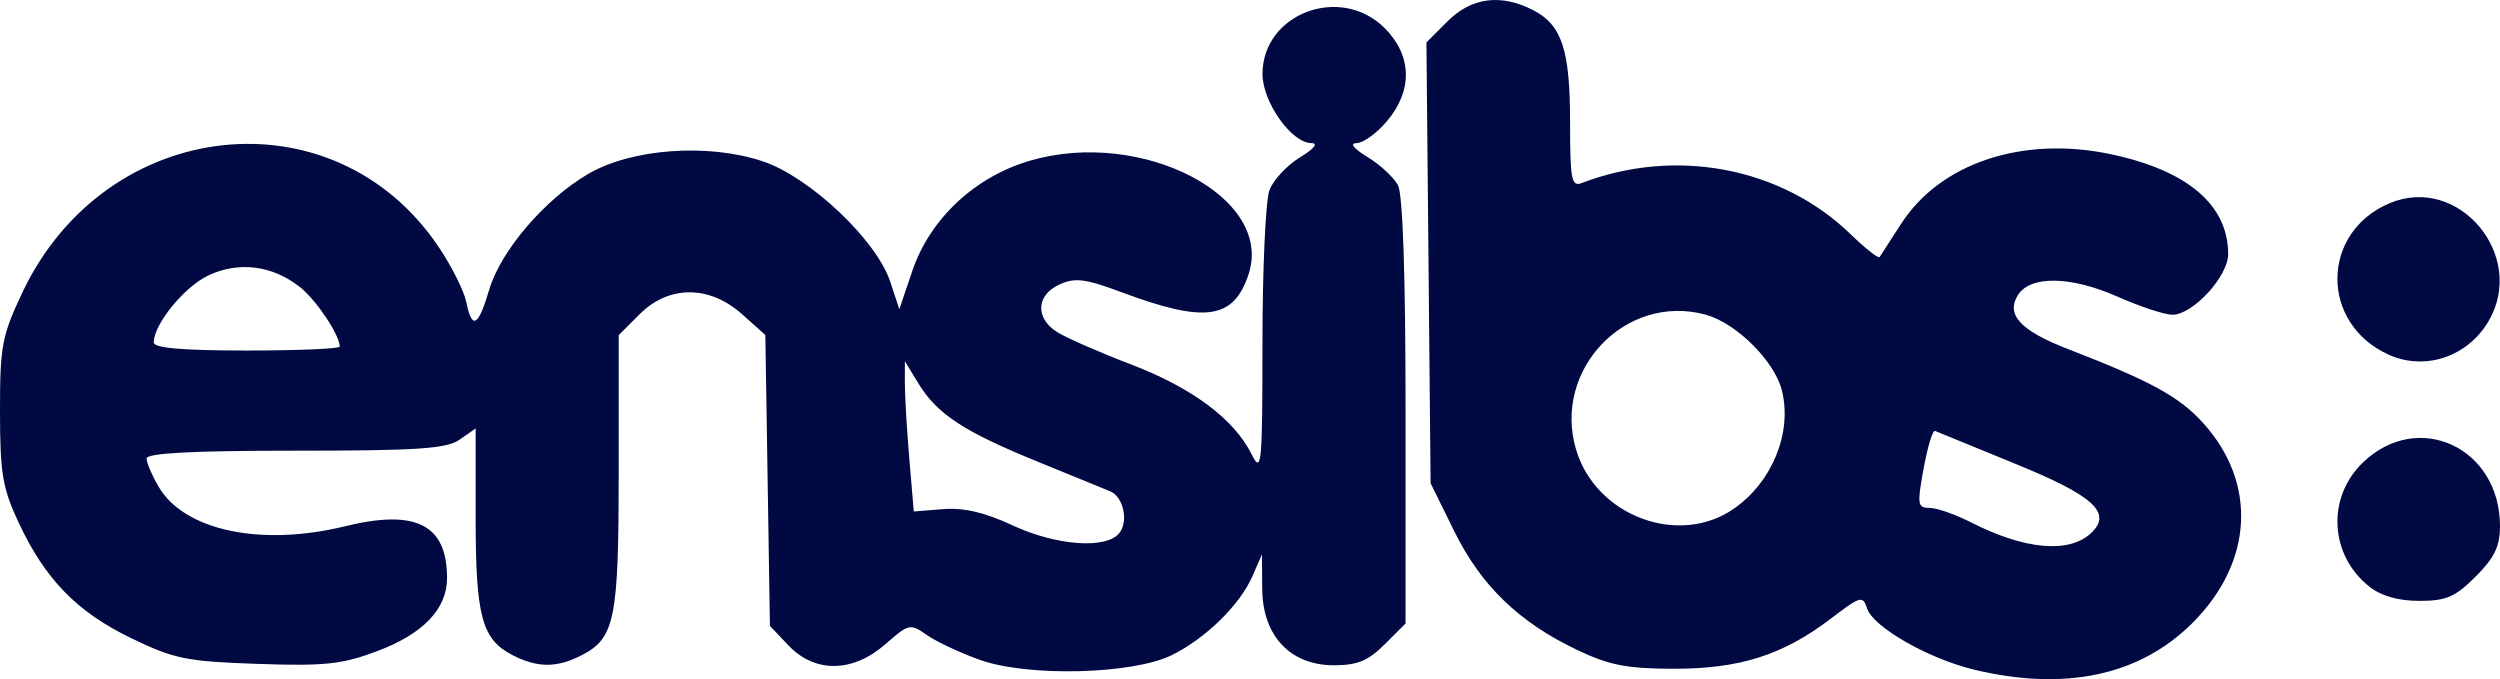 <svg xmlns:inkscape="http://www.inkscape.org/namespaces/inkscape" xmlns:sodipodi="http://sodipodi.sourceforge.net/DTD/sodipodi-0.dtd" xmlns="http://www.w3.org/2000/svg" xmlns:svg="http://www.w3.org/2000/svg" xmlns:rdf="http://www.w3.org/1999/02/22-rdf-syntax-ns#" xmlns:cc="http://creativecommons.org/ns#" xmlns:dc="http://purl.org/dc/elements/1.1/" id="svg3536" viewBox="0 0 885.614 240.589" height="67.9mm" width="249.94mm" sodipodi:docname="ensibs.svg" inkscape:version="1.2.2 (b0a84865, 2022-12-01)" xml:space="preserve"><defs id="defs3538"></defs><path style="fill:#000941;fill-opacity:1;stroke-width:1" d="m 699.071,237.154 c -16.145,-3.918 -35.599,-15.097 -37.68,-21.652 -1.461,-4.604 -2.328,-4.361 -12.677,3.538 -17.003,12.979 -32.351,17.895 -55.776,17.864 -16.583,-0.027 -22.808,-1.232 -34.209,-6.653 -20.637,-9.812 -34.078,-22.803 -43.605,-42.144 l -8.342,-16.936 -0.738,-78.073 -0.738,-78.073 7.511,-7.511 c 8.456,-8.456 18.926,-9.802 30.339,-3.9 10.158,5.253 13.037,14.057 13.037,39.857 0,20.172 0.501,22.766 4.127,21.374 33.241,-12.756 70.779,-5.605 95.285,18.152 5.201,5.042 9.809,8.671 10.241,8.064 0.432,-0.606 3.848,-5.886 7.592,-11.732 13.762,-21.491 42.965,-31.264 74.011,-24.769 27.393,5.732 41.87,17.995 41.87,35.467 0,7.885 -12.504,21.47 -19.762,21.47 -2.721,0 -11.527,-2.91 -19.568,-6.466 -16.466,-7.282 -30.778,-7.487 -35.153,-0.502 -4.345,6.936 0.894,12.589 17.706,19.101 29.483,11.421 39.5,16.904 47.926,26.231 19.226,21.28 17.732,49.288 -3.777,70.796 -18.696,18.696 -45.279,24.345 -77.624,16.496 z m 41.733,-48.359 c 7.525,-7.127 0.887,-13.179 -26.842,-24.476 -14.864,-6.056 -27.688,-11.308 -28.496,-11.672 -0.809,-0.364 -2.622,5.623 -4.029,13.303 -2.341,12.78 -2.164,13.965 2.085,13.965 2.554,0 9.141,2.295 14.639,5.099 19.128,9.759 34.858,11.153 42.643,3.78 z m -126.483,-8.66 c 13.567,-9.517 20.627,-26.997 16.9,-41.846 -2.623,-10.45 -16.224,-23.922 -27.111,-26.853 -28.268,-7.612 -54.251,19.597 -45.765,47.924 7.044,23.511 36.494,34.441 55.975,20.775 z m -267.179,53.626 c -6.968,-2.478 -15.423,-6.439 -18.788,-8.8 -5.921,-4.157 -6.393,-4.053 -14.659,3.204 -11.548,10.139 -24.977,10.347 -34.321,0.53 l -6.633,-6.968 -0.809,-51.526 -0.809,-51.526 -8.275,-7.39 c -11.558,-10.321 -25.933,-10.313 -36.264,0.027 l -7.407,7.407 v 48.221 c 0,52.337 -1.349,59.077 -13.037,65.121 -8.839,4.571 -15.766,4.571 -24.605,0 -10.867,-5.62 -13.037,-13.709 -13.037,-48.599 V 151.764 l -5.632,3.945 c -4.659,3.263 -14.731,3.945 -58.282,3.945 -36.476,0 -52.65,0.853 -52.65,2.776 0,1.527 1.945,6.07 4.323,10.095 9.13,15.456 36.273,21.174 65.967,13.898 25.148,-6.163 36.137,-0.588 36.137,18.334 0,10.964 -8.412,19.768 -24.764,25.917 -12.422,4.671 -18.528,5.32 -42.387,4.505 C 66.045,234.32 61.699,233.435 46.488,226.074 27.231,216.755 16.012,205.236 6.591,185.109 0.89,172.929 0.012,167.68 1.9308518e-4,145.717 -0.013,122.525 0.664,118.946 7.981,103.504 37.499,41.2 118.33,32.385 155.365,87.43 c 4.624,6.873 9.043,15.672 9.819,19.554 1.995,9.975 4.228,8.792 8.089,-4.287 4.078,-13.81 19.604,-32.007 35.018,-41.04 15.399,-9.024 42.376,-11.003 61.846,-4.537 16.662,5.534 40.346,27.882 45.229,42.677 l 3.219,9.753 4.586,-13.547 c 6.267,-18.513 22.189,-33.411 41.802,-39.112 39.598,-11.512 86.378,12.851 77.328,40.272 -5.275,15.983 -15.343,17.424 -44.833,6.414 -13.052,-4.873 -16.623,-5.323 -22.172,-2.794 -8.208,3.74 -8.648,11.839 -0.913,16.793 3.136,2.008 14.939,7.183 26.229,11.5 21.709,8.3 36.467,19.287 42.774,31.844 3.537,7.042 3.819,4.115 3.834,-39.745 0.008,-26.041 1.127,-50.272 2.486,-53.846 1.359,-3.574 6.205,-8.776 10.769,-11.558 5.058,-3.084 6.655,-5.063 4.089,-5.069 -7.036,-0.027 -17.33,-14.552 -17.33,-24.472 0,-21.465 27.675,-31.874 43.273,-16.277 9.709,9.709 10.025,22.034 0.847,32.942 -3.608,4.288 -8.454,7.801 -10.769,7.806 -2.605,0 -1.132,1.886 3.865,4.932 4.441,2.708 9.287,7.189 10.769,9.96 1.731,3.234 2.696,31.917 2.696,80.151 v 75.114 l -7.407,7.407 c -5.809,5.809 -9.678,7.407 -17.933,7.407 -15.513,0 -25.304,-10.409 -25.439,-27.046 l -0.099,-12.231 -3.349,7.688 c -4.437,10.185 -16.623,22.121 -28.582,27.995 -13.907,6.831 -50.919,7.752 -67.963,1.691 z m 49.312,-44.855 c 3.417,-4.117 1.546,-12.91 -3.163,-14.866 -1.689,-0.702 -13.216,-5.41 -25.617,-10.463 -26.311,-10.722 -35.694,-16.87 -42.312,-27.724 l -4.808,-7.884 -0.011,7.853 c -0.005,4.319 0.704,16.292 1.575,26.607 l 1.585,18.754 10.452,-0.826 c 7.256,-0.573 14.714,1.163 24.389,5.677 15.557,7.258 33.162,8.592 37.909,2.873 z M 120.351,122.776 c 0,-4.088 -8.359,-16.573 -14.143,-21.123 C 96.452,93.979 84.523,92.488 73.758,97.596 65.248,101.634 54.467,114.881 54.467,121.3 c 0,1.988 10.11,2.868 32.942,2.868 18.118,0 32.942,-0.627 32.942,-1.393 z m 719.069,85.1 c -14.223,-11.188 -15.298,-31.644 -2.316,-44.082 19.537,-18.718 48.51,-5.229 48.51,22.585 0,7.139 -1.965,11.213 -8.615,17.864 -7.225,7.225 -10.441,8.616 -19.93,8.616 -7.413,0 -13.499,-1.718 -17.648,-4.982 z m 6.917,-82.163 c -24.554,-10.936 -24.389,-43.464 0.273,-53.768 24.469,-10.224 48.594,18.737 34.908,41.905 -7.391,12.512 -22.378,17.565 -35.181,11.863 z" id="path5270" sodipodi:nodetypes="ssscsscccscscssscssssscssscssscscscscccsscccsccsccscssssssssssccssscsscscsssscscsscssscscscssscsccccsssccscccccsscsssssssssssss"></path></svg>